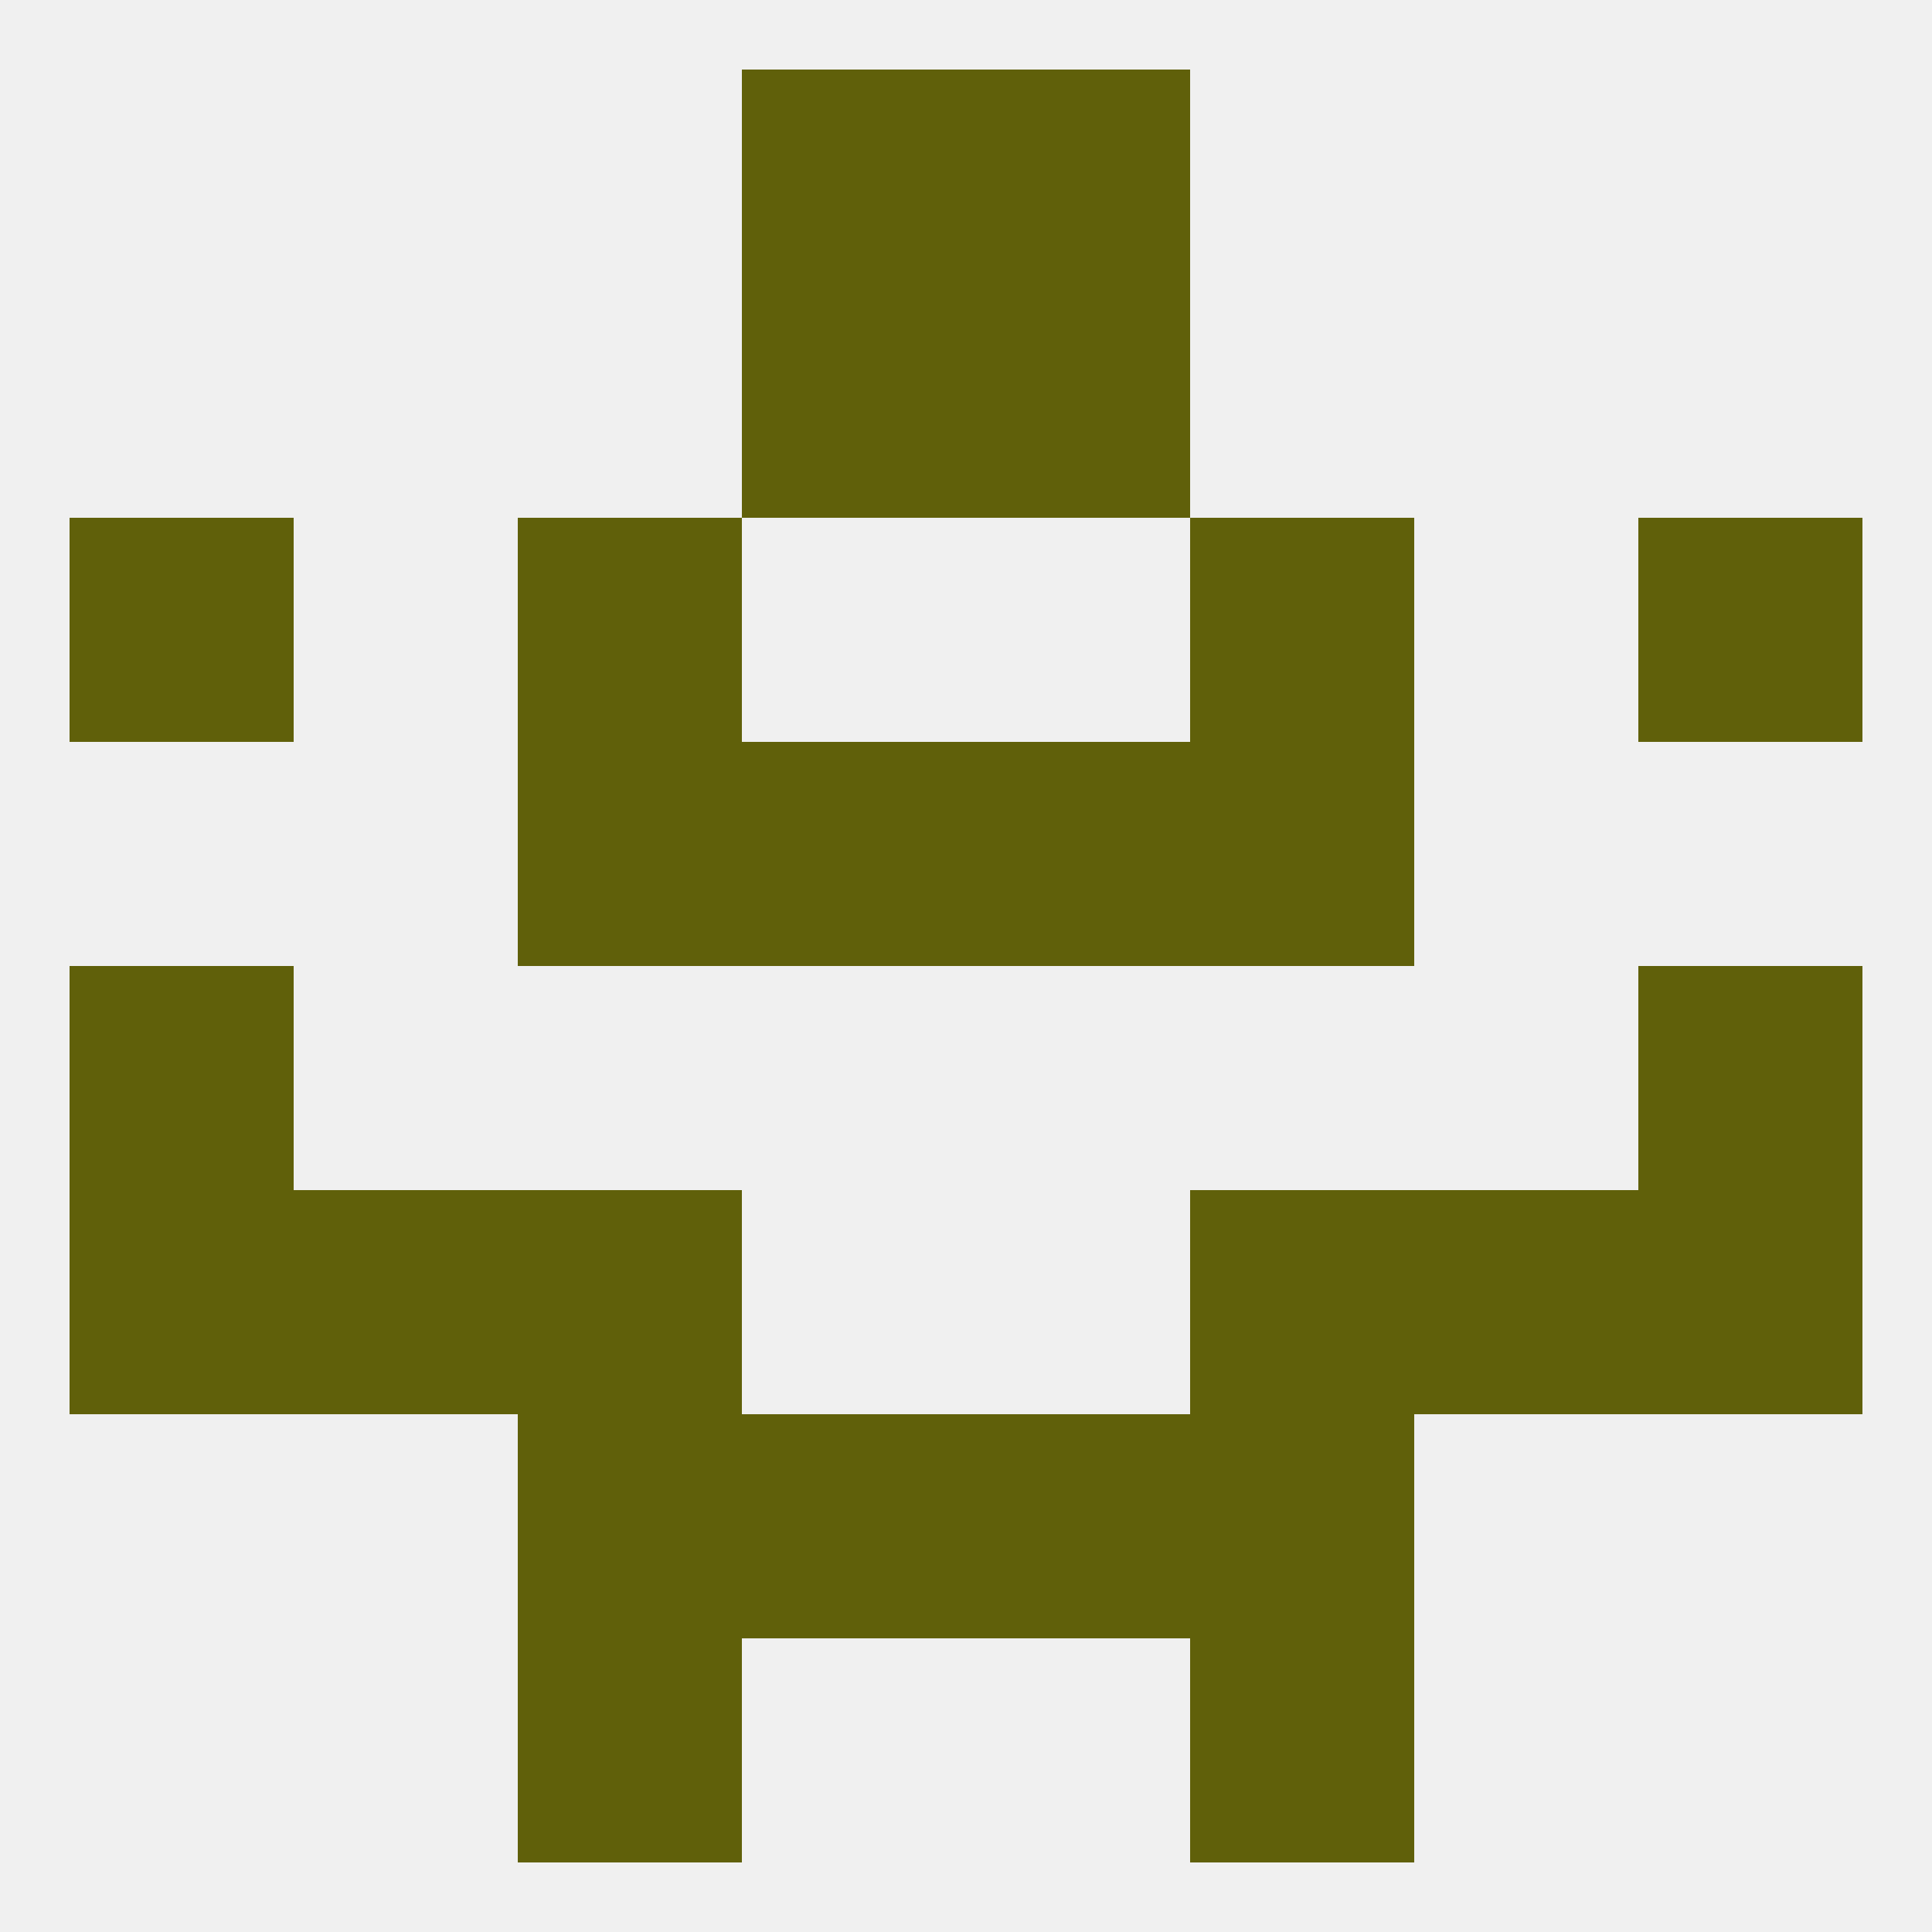 
<!--   <?xml version="1.0"?> -->
<svg version="1.1" baseprofile="full" xmlns="http://www.w3.org/2000/svg" xmlns:xlink="http://www.w3.org/1999/xlink" xmlns:ev="http://www.w3.org/2001/xml-events" width="250" height="250" viewBox="0 0 250 250" >
	<rect width="100%" height="100%" fill="rgba(240,240,240,255)"/>

	<rect x="67" y="96" width="29" height="29" fill="rgba(96,96,10,255)"/>
	<rect x="154" y="96" width="29" height="29" fill="rgba(96,96,10,255)"/>
	<rect x="96" y="96" width="29" height="29" fill="rgba(96,96,10,255)"/>
	<rect x="125" y="96" width="29" height="29" fill="rgba(96,96,10,255)"/>
	<rect x="9" y="125" width="29" height="29" fill="rgba(96,96,10,255)"/>
	<rect x="212" y="125" width="29" height="29" fill="rgba(96,96,10,255)"/>
	<rect x="9" y="154" width="29" height="29" fill="rgba(96,96,10,255)"/>
	<rect x="212" y="154" width="29" height="29" fill="rgba(96,96,10,255)"/>
	<rect x="38" y="154" width="29" height="29" fill="rgba(96,96,10,255)"/>
	<rect x="183" y="154" width="29" height="29" fill="rgba(96,96,10,255)"/>
	<rect x="67" y="154" width="29" height="29" fill="rgba(96,96,10,255)"/>
	<rect x="154" y="154" width="29" height="29" fill="rgba(96,96,10,255)"/>
	<rect x="125" y="183" width="29" height="29" fill="rgba(96,96,10,255)"/>
	<rect x="67" y="183" width="29" height="29" fill="rgba(96,96,10,255)"/>
	<rect x="154" y="183" width="29" height="29" fill="rgba(96,96,10,255)"/>
	<rect x="96" y="183" width="29" height="29" fill="rgba(96,96,10,255)"/>
	<rect x="67" y="212" width="29" height="29" fill="rgba(96,96,10,255)"/>
	<rect x="154" y="212" width="29" height="29" fill="rgba(96,96,10,255)"/>
	<rect x="125" y="9" width="29" height="29" fill="rgba(96,96,10,255)"/>
	<rect x="96" y="9" width="29" height="29" fill="rgba(96,96,10,255)"/>
	<rect x="96" y="38" width="29" height="29" fill="rgba(96,96,10,255)"/>
	<rect x="125" y="38" width="29" height="29" fill="rgba(96,96,10,255)"/>
	<rect x="154" y="67" width="29" height="29" fill="rgba(96,96,10,255)"/>
	<rect x="9" y="67" width="29" height="29" fill="rgba(96,96,10,255)"/>
	<rect x="212" y="67" width="29" height="29" fill="rgba(96,96,10,255)"/>
	<rect x="67" y="67" width="29" height="29" fill="rgba(96,96,10,255)"/>
</svg>